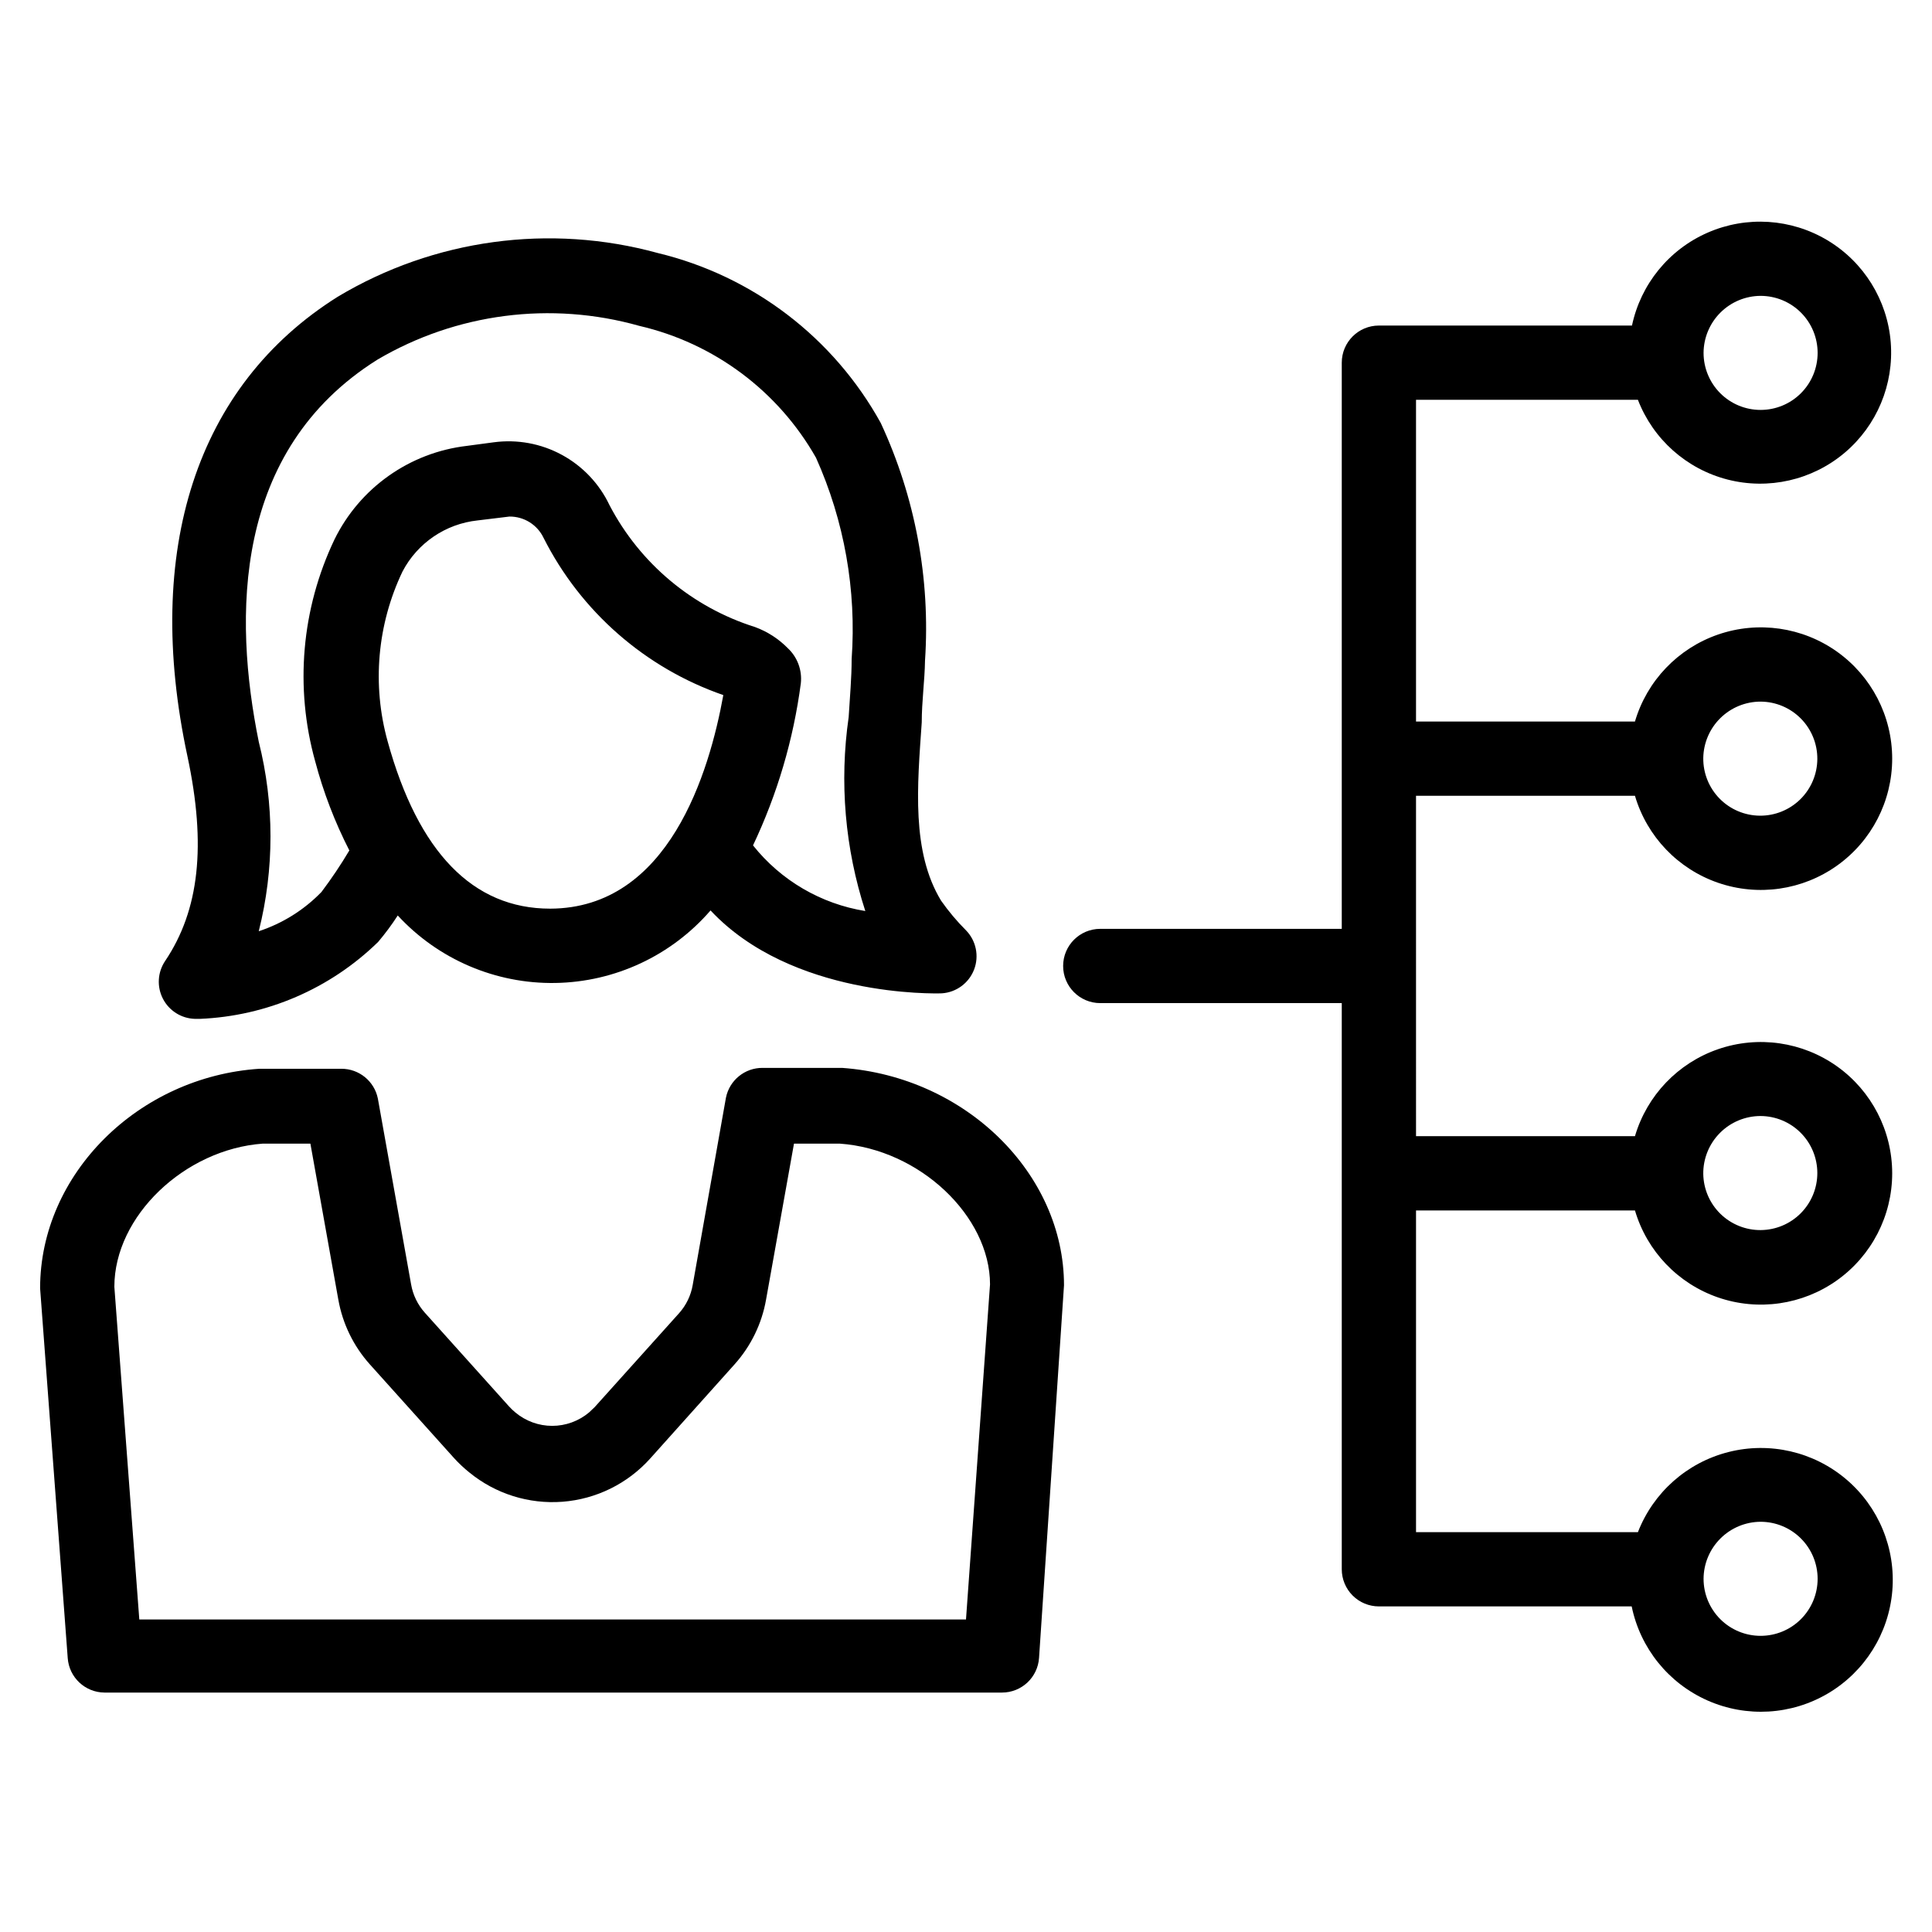 <?xml version="1.0" encoding="UTF-8"?>
<!-- Uploaded to: SVG Repo, www.svgrepo.com, Generator: SVG Repo Mixer Tools -->
<svg fill="#000000" width="800px" height="800px" version="1.1" viewBox="144 144 512 512" xmlns="http://www.w3.org/2000/svg">
 <g>
  <path d="m519.26 354.89h58.02c3.18 10.793 11.383 19.379 22.016 23.051 10.637 3.672 22.391 1.977 31.551-4.555 9.16-6.527 14.602-17.086 14.602-28.336s-5.441-21.805-14.602-28.336c-9.16-6.527-20.914-8.223-31.551-4.551-10.633 3.672-18.836 12.258-22.016 23.047h-58.02v-85.254h58.805c4.039 10.469 12.883 18.336 23.75 21.129 10.863 2.793 22.41 0.164 30.992-7.059 8.582-7.223 13.148-18.148 12.254-29.332-0.895-11.184-7.137-21.242-16.762-27.012-9.621-5.766-21.438-6.527-31.719-2.043-10.285 4.484-17.766 13.66-20.09 24.637h-67.07c-5.434 0-9.84 4.406-9.84 9.84v150.04h-64c-5.434 0-9.84 4.402-9.84 9.84 0 5.434 4.406 9.84 9.84 9.84h64v150.04c0 2.609 1.039 5.113 2.883 6.957 1.848 1.848 4.348 2.883 6.957 2.883h66.992c2.273 11.07 9.762 20.359 20.098 24.93 10.336 4.574 22.246 3.867 31.969-1.898 9.719-5.766 16.055-15.875 17-27.137 0.945-11.266-3.613-22.289-12.234-29.594-8.625-7.309-20.25-9.992-31.203-7.207-10.953 2.781-19.887 10.691-23.977 21.227h-58.805v-85.254h58.02c3.18 10.789 11.383 19.379 22.016 23.051 10.637 3.672 22.391 1.973 31.551-4.555 9.16-6.531 14.602-17.086 14.602-28.336s-5.441-21.805-14.602-28.336c-9.16-6.527-20.914-8.227-31.551-4.555-10.633 3.672-18.836 12.258-22.016 23.051h-58.02zm91.316-24.953c4.016 0.02 7.856 1.637 10.676 4.492 2.82 2.856 4.387 6.715 4.359 10.727-0.027 4.016-1.652 7.852-4.512 10.668-2.859 2.812-6.719 4.375-10.734 4.34-4.012-0.035-7.848-1.664-10.656-4.527-2.812-2.863-4.367-6.731-4.324-10.742 0.062-3.988 1.688-7.793 4.531-10.59 2.844-2.801 6.672-4.367 10.66-4.367zm0-107.53c4.008 0 7.856 1.594 10.688 4.426 2.836 2.836 4.426 6.68 4.426 10.688 0 4.008-1.59 7.852-4.426 10.688-2.832 2.836-6.68 4.426-10.688 4.426-4.008 0-7.852-1.59-10.688-4.426-2.832-2.836-4.426-6.68-4.426-10.688 0.02-4 1.621-7.836 4.449-10.664 2.832-2.832 6.664-4.43 10.664-4.449zm0 324.88c4.008 0 7.856 1.59 10.688 4.426 2.836 2.836 4.426 6.68 4.426 10.688 0 4.008-1.59 7.852-4.426 10.688-2.832 2.836-6.68 4.426-10.688 4.426-4.008 0-7.852-1.59-10.688-4.426-2.832-2.836-4.426-6.68-4.426-10.688 0.02-4.004 1.621-7.836 4.449-10.664 2.832-2.832 6.664-4.43 10.664-4.449zm0-107.53c3.992 0.02 7.812 1.617 10.629 4.445 2.816 2.824 4.398 6.652 4.406 10.641 0.008 3.992-1.566 7.824-4.371 10.66-2.809 2.836-6.621 4.445-10.613 4.481-3.988 0.035-7.832-1.512-10.688-4.297-2.856-2.789-4.492-6.59-4.555-10.582-0.043-4.055 1.539-7.961 4.394-10.844 2.852-2.883 6.742-4.504 10.797-4.504z"/>
  <path d="m367.17 427h-21.098c-4.691-0.02-8.742 3.273-9.684 7.871l-8.816 49.672c-0.48 2.785-1.734 5.375-3.621 7.481l-22.355 24.875-1.496 1.418c-2.734 2.293-6.191 3.551-9.762 3.551-3.57 0-7.023-1.258-9.762-3.551-0.617-0.508-1.195-1.062-1.73-1.656l-22.277-24.797c-1.883-2.106-3.137-4.695-3.621-7.477l-8.816-49.277c-0.938-4.598-4.992-7.894-9.684-7.875h-21.727c-32.039 2.125-58.094 27.867-58.094 58.176l7.32 98.008c0.371 5.125 4.621 9.102 9.762 9.129h237.81c5.199 0.012 9.508-4.023 9.84-9.207l6.613-98.715c0-29.523-25.977-55.266-58.805-57.625zm32.828 146.18h-219.08l-6.613-88.168c0-18.734 18.656-36.449 39.359-37.941h12.594l7.398 41.328h0.004c1.125 6.387 4.016 12.328 8.344 17.16l22.277 24.797c1.262 1.391 2.629 2.68 4.094 3.856 6.93 5.672 15.781 8.453 24.711 7.766 8.93-0.691 17.25-4.797 23.23-11.465l22.355-24.953c4.332-4.828 7.223-10.773 8.344-17.16l7.398-41.328h12.121c21.254 1.496 39.832 19.285 39.832 37.312z"/>
  <path d="m195.96 414.01h1.023c17.719-0.738 34.543-8 47.23-20.391 1.879-2.219 3.617-4.562 5.195-7.004 10.734 11.633 25.918 18.141 41.746 17.883 15.828-0.254 30.793-7.246 41.148-19.223 21.492 22.984 59.512 22.043 61.324 21.965h-0.004c3.828-0.262 7.156-2.723 8.527-6.309 1.367-3.582 0.527-7.637-2.148-10.383-2.43-2.426-4.641-5.062-6.613-7.871-7.871-12.988-6.297-30.309-5.117-47.23 0-5.59 0.789-11.098 0.867-16.375 1.449-21.645-2.586-43.305-11.73-62.977-12.492-22.629-33.914-38.969-59.039-45.027-28.684-7.891-59.34-3.707-84.863 11.57-37.469 23.539-51.559 67.148-39.832 121.78 5.039 23.617 3.148 40.777-5.902 54.238-2.012 2.973-2.246 6.809-0.605 10.004 1.637 3.195 4.887 5.246 8.477 5.348zm93.832-29.207c-20.469 0-34.953-14.957-43.059-44.32-4.172-14.988-2.773-30.984 3.938-45.027 3.953-7.559 11.43-12.641 19.914-13.539l8.422-1.023c3.867-0.035 7.398 2.176 9.055 5.668 9.867 19.535 26.945 34.469 47.625 41.645-3.699 20.387-14.406 56.52-45.895 56.598zm-45.812-145.47c20.949-12.34 46.031-15.582 69.43-8.977 19.816 4.582 36.805 17.262 46.84 34.953 7.508 16.738 10.754 35.074 9.445 53.371 0 4.961-0.473 10.078-0.789 15.352-2.488 17.246-0.98 34.832 4.41 51.402-11.742-1.887-22.352-8.09-29.758-17.395 6.441-13.582 10.715-28.082 12.676-42.98 0.367-3.469-0.914-6.91-3.465-9.289-2.438-2.481-5.394-4.387-8.66-5.59-16.621-5.227-30.492-16.836-38.57-32.277-2.684-5.68-7.106-10.355-12.625-13.355-5.519-3.004-11.852-4.168-18.078-3.332l-7.086 0.945h0.004c-15.16 1.758-28.387 11.098-35.109 24.797-8.758 18.34-10.574 39.227-5.117 58.805 2.164 8.172 5.199 16.09 9.051 23.613-2.258 3.809-4.731 7.488-7.398 11.023-4.613 4.758-10.312 8.32-16.609 10.391 4.148-16.484 4.148-33.738 0-50.223-6.691-32.984-6.93-77.148 31.41-101.23z"/>
 </g>
</svg>